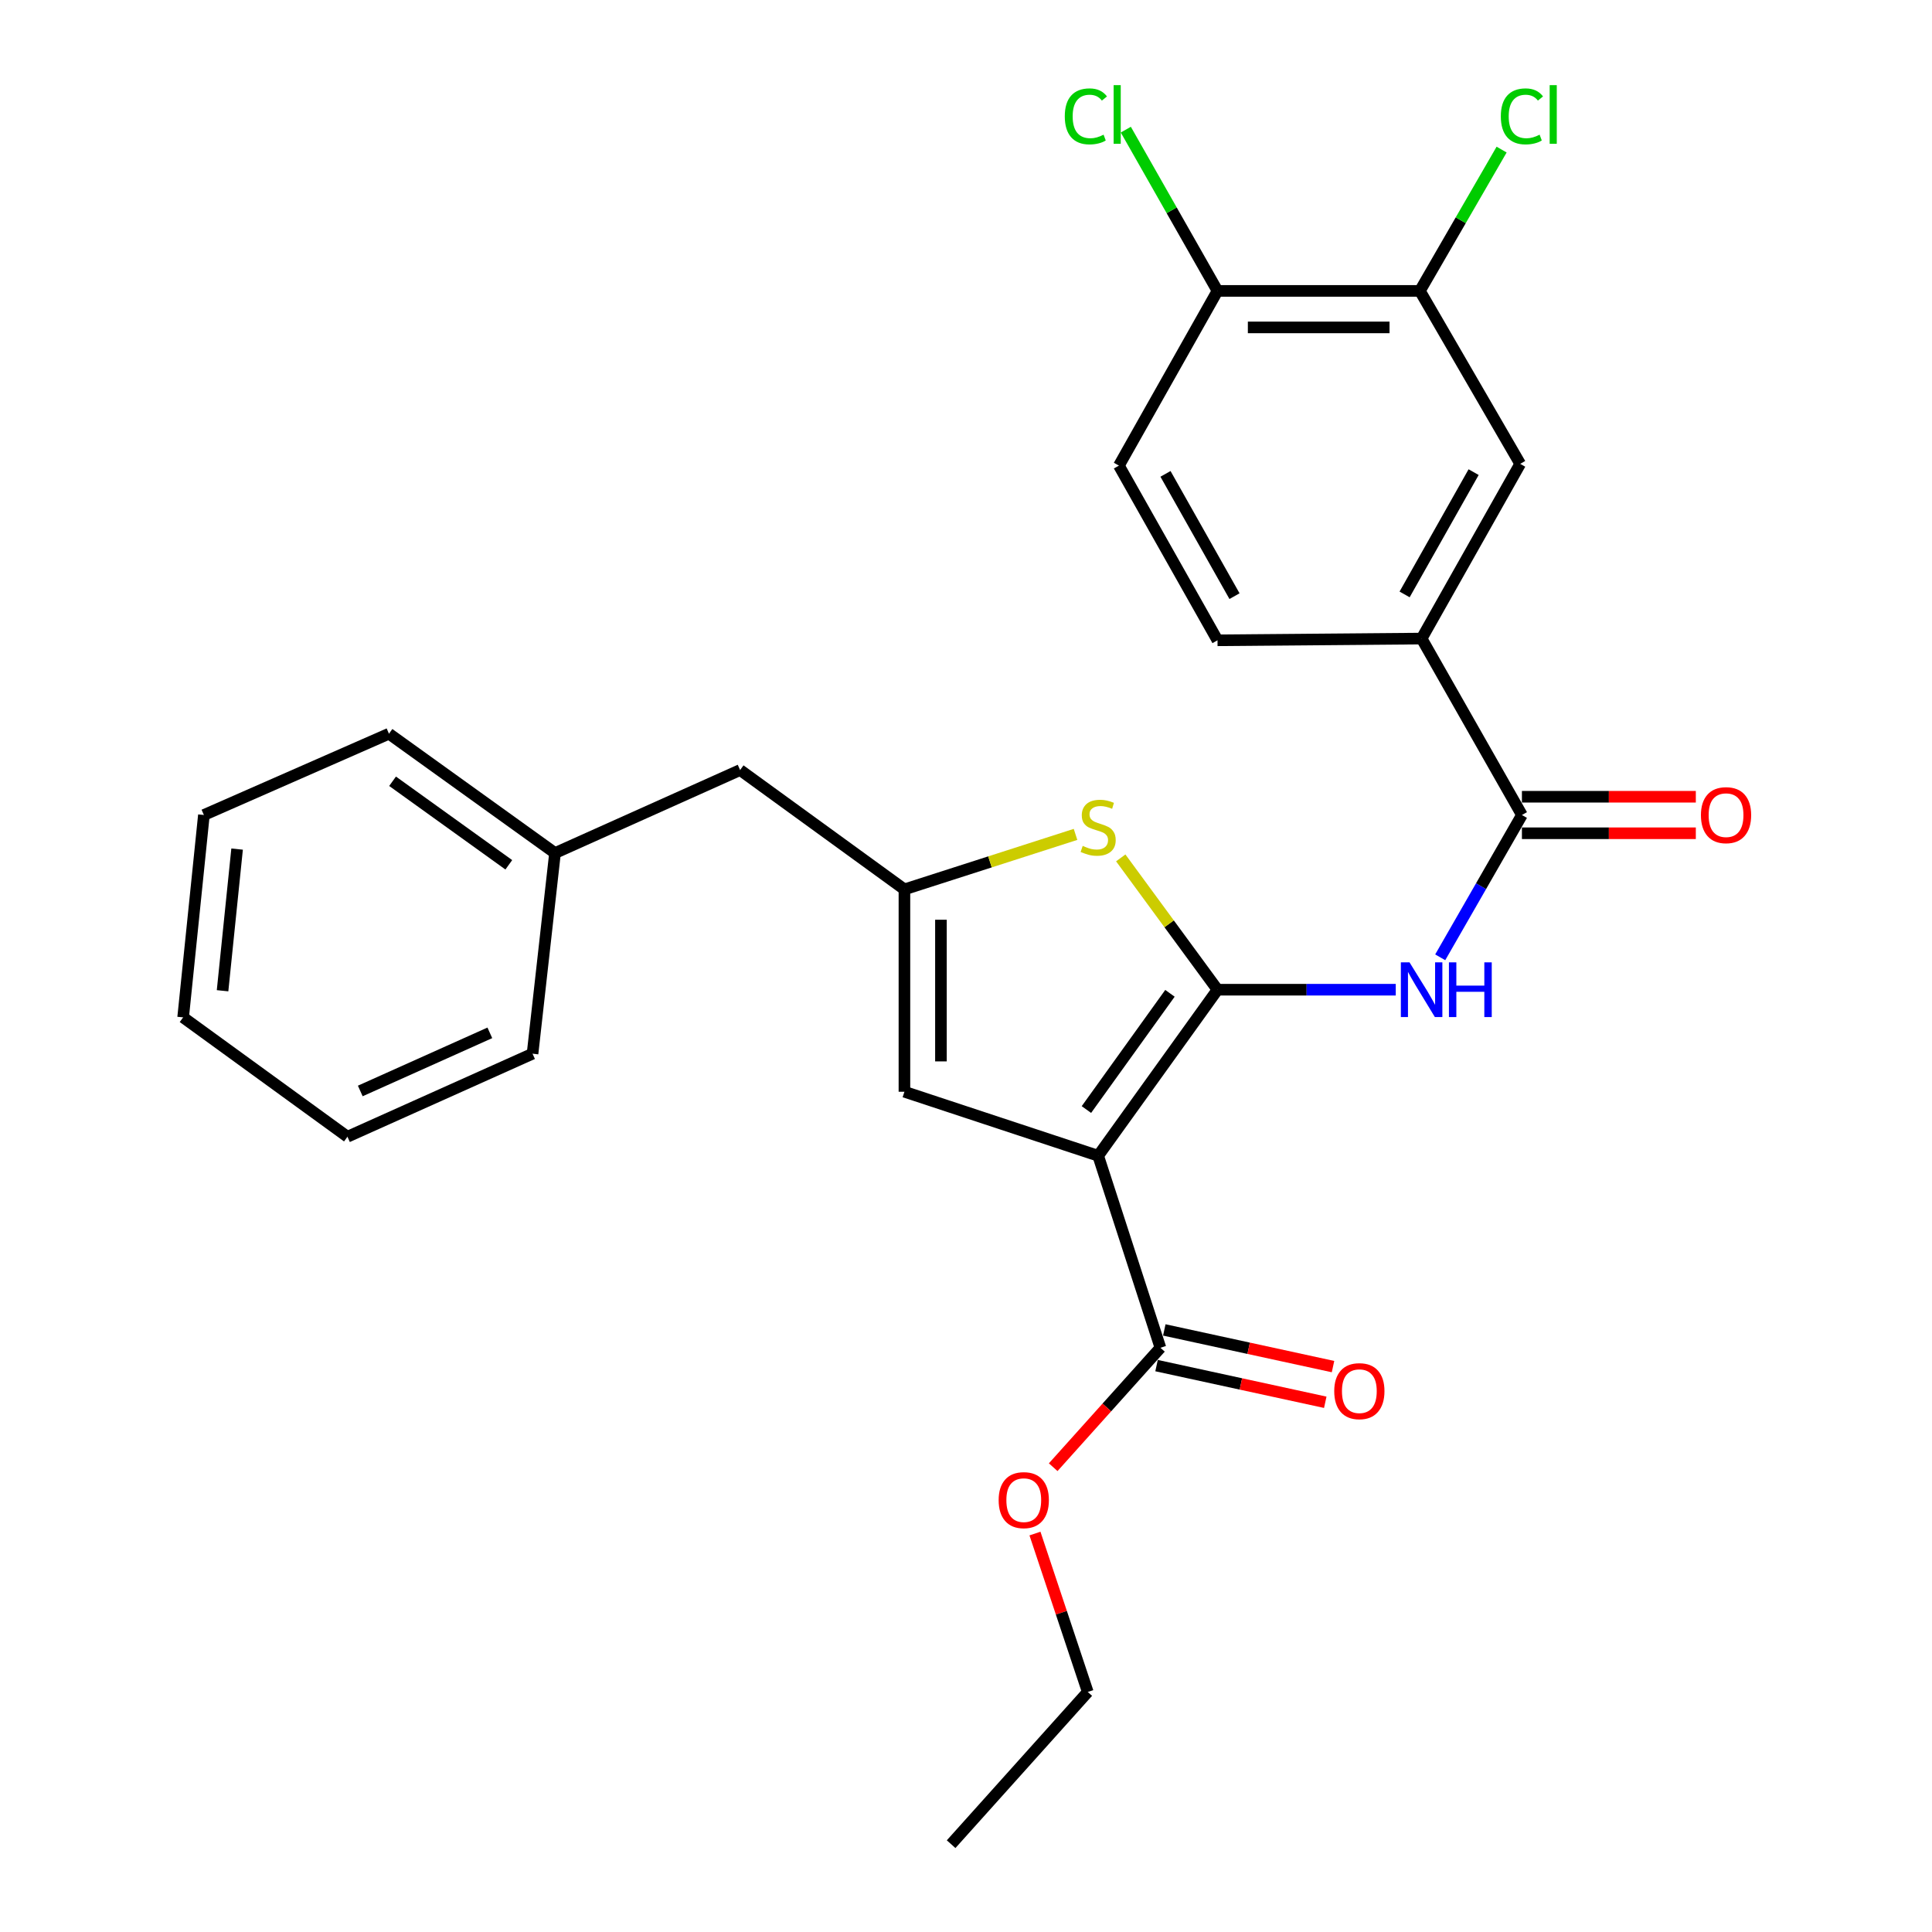 <?xml version='1.0' encoding='iso-8859-1'?>
<svg version='1.1' baseProfile='full'
              xmlns='http://www.w3.org/2000/svg'
                      xmlns:rdkit='http://www.rdkit.org/xml'
                      xmlns:xlink='http://www.w3.org/1999/xlink'
                  xml:space='preserve'
width='1000px' height='1000px' viewBox='0 0 1000 1000'>
<!-- END OF HEADER -->
<rect style='opacity:1.0;fill:#FFFFFF;stroke:none' width='1000' height='1000' x='0' y='0'> </rect>
<path class='bond-0' d='M 468.131,460.341 L 468.131,565.088' style='fill:none;fill-rule:evenodd;stroke:#000000;stroke-width:6px;stroke-linecap:butt;stroke-linejoin:miter;stroke-opacity:1' />
<path class='bond-0' d='M 487.027,476.053 L 487.027,549.376' style='fill:none;fill-rule:evenodd;stroke:#000000;stroke-width:6px;stroke-linecap:butt;stroke-linejoin:miter;stroke-opacity:1' />
<path class='bond-1' d='M 468.131,460.341 L 512.412,446.109' style='fill:none;fill-rule:evenodd;stroke:#000000;stroke-width:6px;stroke-linecap:butt;stroke-linejoin:miter;stroke-opacity:1' />
<path class='bond-1' d='M 512.412,446.109 L 556.693,431.877' style='fill:none;fill-rule:evenodd;stroke:#CCCC00;stroke-width:6px;stroke-linecap:butt;stroke-linejoin:miter;stroke-opacity:1' />
<path class='bond-2' d='M 468.131,460.341 L 383.078,398.572' style='fill:none;fill-rule:evenodd;stroke:#000000;stroke-width:6px;stroke-linecap:butt;stroke-linejoin:miter;stroke-opacity:1' />
<path class='bond-3' d='M 468.131,565.088 L 568.406,598.219' style='fill:none;fill-rule:evenodd;stroke:#000000;stroke-width:6px;stroke-linecap:butt;stroke-linejoin:miter;stroke-opacity:1' />
<path class='bond-4' d='M 568.406,598.219 L 630.175,512.273' style='fill:none;fill-rule:evenodd;stroke:#000000;stroke-width:6px;stroke-linecap:butt;stroke-linejoin:miter;stroke-opacity:1' />
<path class='bond-4' d='M 562.327,574.299 L 605.566,514.137' style='fill:none;fill-rule:evenodd;stroke:#000000;stroke-width:6px;stroke-linecap:butt;stroke-linejoin:miter;stroke-opacity:1' />
<path class='bond-5' d='M 568.406,598.219 L 600.634,697.601' style='fill:none;fill-rule:evenodd;stroke:#000000;stroke-width:6px;stroke-linecap:butt;stroke-linejoin:miter;stroke-opacity:1' />
<path class='bond-6' d='M 630.175,512.273 L 605.136,478.157' style='fill:none;fill-rule:evenodd;stroke:#000000;stroke-width:6px;stroke-linecap:butt;stroke-linejoin:miter;stroke-opacity:1' />
<path class='bond-6' d='M 605.136,478.157 L 580.096,444.04' style='fill:none;fill-rule:evenodd;stroke:#CCCC00;stroke-width:6px;stroke-linecap:butt;stroke-linejoin:miter;stroke-opacity:1' />
<path class='bond-7' d='M 630.175,512.273 L 676.309,512.273' style='fill:none;fill-rule:evenodd;stroke:#000000;stroke-width:6px;stroke-linecap:butt;stroke-linejoin:miter;stroke-opacity:1' />
<path class='bond-7' d='M 676.309,512.273 L 722.444,512.273' style='fill:none;fill-rule:evenodd;stroke:#0000FF;stroke-width:6px;stroke-linecap:butt;stroke-linejoin:miter;stroke-opacity:1' />
<path class='bond-8' d='M 745.452,495.506 L 766.6,458.676' style='fill:none;fill-rule:evenodd;stroke:#0000FF;stroke-width:6px;stroke-linecap:butt;stroke-linejoin:miter;stroke-opacity:1' />
<path class='bond-8' d='M 766.6,458.676 L 787.747,421.845' style='fill:none;fill-rule:evenodd;stroke:#000000;stroke-width:6px;stroke-linecap:butt;stroke-linejoin:miter;stroke-opacity:1' />
<path class='bond-9' d='M 600.634,697.601 L 572.884,728.511' style='fill:none;fill-rule:evenodd;stroke:#000000;stroke-width:6px;stroke-linecap:butt;stroke-linejoin:miter;stroke-opacity:1' />
<path class='bond-9' d='M 572.884,728.511 L 545.133,759.42' style='fill:none;fill-rule:evenodd;stroke:#FF0000;stroke-width:6px;stroke-linecap:butt;stroke-linejoin:miter;stroke-opacity:1' />
<path class='bond-10' d='M 598.628,706.834 L 642.292,716.325' style='fill:none;fill-rule:evenodd;stroke:#000000;stroke-width:6px;stroke-linecap:butt;stroke-linejoin:miter;stroke-opacity:1' />
<path class='bond-10' d='M 642.292,716.325 L 685.956,725.817' style='fill:none;fill-rule:evenodd;stroke:#FF0000;stroke-width:6px;stroke-linecap:butt;stroke-linejoin:miter;stroke-opacity:1' />
<path class='bond-10' d='M 602.641,688.369 L 646.305,697.86' style='fill:none;fill-rule:evenodd;stroke:#000000;stroke-width:6px;stroke-linecap:butt;stroke-linejoin:miter;stroke-opacity:1' />
<path class='bond-10' d='M 646.305,697.86 L 689.969,707.352' style='fill:none;fill-rule:evenodd;stroke:#FF0000;stroke-width:6px;stroke-linecap:butt;stroke-linejoin:miter;stroke-opacity:1' />
<path class='bond-11' d='M 535.694,793.766 L 549.363,834.763' style='fill:none;fill-rule:evenodd;stroke:#FF0000;stroke-width:6px;stroke-linecap:butt;stroke-linejoin:miter;stroke-opacity:1' />
<path class='bond-11' d='M 549.363,834.763 L 563.031,875.759' style='fill:none;fill-rule:evenodd;stroke:#000000;stroke-width:6px;stroke-linecap:butt;stroke-linejoin:miter;stroke-opacity:1' />
<path class='bond-12' d='M 563.031,875.759 L 492.297,954.545' style='fill:none;fill-rule:evenodd;stroke:#000000;stroke-width:6px;stroke-linecap:butt;stroke-linejoin:miter;stroke-opacity:1' />
<path class='bond-13' d='M 787.747,421.845 L 735.825,330.525' style='fill:none;fill-rule:evenodd;stroke:#000000;stroke-width:6px;stroke-linecap:butt;stroke-linejoin:miter;stroke-opacity:1' />
<path class='bond-14' d='M 787.747,431.293 L 832.751,431.293' style='fill:none;fill-rule:evenodd;stroke:#000000;stroke-width:6px;stroke-linecap:butt;stroke-linejoin:miter;stroke-opacity:1' />
<path class='bond-14' d='M 832.751,431.293 L 877.756,431.293' style='fill:none;fill-rule:evenodd;stroke:#FF0000;stroke-width:6px;stroke-linecap:butt;stroke-linejoin:miter;stroke-opacity:1' />
<path class='bond-14' d='M 787.747,412.397 L 832.751,412.397' style='fill:none;fill-rule:evenodd;stroke:#000000;stroke-width:6px;stroke-linecap:butt;stroke-linejoin:miter;stroke-opacity:1' />
<path class='bond-14' d='M 832.751,412.397 L 877.756,412.397' style='fill:none;fill-rule:evenodd;stroke:#FF0000;stroke-width:6px;stroke-linecap:butt;stroke-linejoin:miter;stroke-opacity:1' />
<path class='bond-15' d='M 735.825,330.525 L 786.855,240.097' style='fill:none;fill-rule:evenodd;stroke:#000000;stroke-width:6px;stroke-linecap:butt;stroke-linejoin:miter;stroke-opacity:1' />
<path class='bond-15' d='M 727.023,307.674 L 762.744,244.374' style='fill:none;fill-rule:evenodd;stroke:#000000;stroke-width:6px;stroke-linecap:butt;stroke-linejoin:miter;stroke-opacity:1' />
<path class='bond-16' d='M 735.825,330.525 L 630.175,331.417' style='fill:none;fill-rule:evenodd;stroke:#000000;stroke-width:6px;stroke-linecap:butt;stroke-linejoin:miter;stroke-opacity:1' />
<path class='bond-17' d='M 786.855,240.097 L 734.933,150.572' style='fill:none;fill-rule:evenodd;stroke:#000000;stroke-width:6px;stroke-linecap:butt;stroke-linejoin:miter;stroke-opacity:1' />
<path class='bond-18' d='M 630.175,331.417 L 579.145,241' style='fill:none;fill-rule:evenodd;stroke:#000000;stroke-width:6px;stroke-linecap:butt;stroke-linejoin:miter;stroke-opacity:1' />
<path class='bond-18' d='M 638.977,308.567 L 603.256,245.275' style='fill:none;fill-rule:evenodd;stroke:#000000;stroke-width:6px;stroke-linecap:butt;stroke-linejoin:miter;stroke-opacity:1' />
<path class='bond-19' d='M 383.078,398.572 L 287.275,441.539' style='fill:none;fill-rule:evenodd;stroke:#000000;stroke-width:6px;stroke-linecap:butt;stroke-linejoin:miter;stroke-opacity:1' />
<path class='bond-20' d='M 287.275,441.539 L 201.33,379.77' style='fill:none;fill-rule:evenodd;stroke:#000000;stroke-width:6px;stroke-linecap:butt;stroke-linejoin:miter;stroke-opacity:1' />
<path class='bond-20' d='M 263.355,447.618 L 203.194,404.38' style='fill:none;fill-rule:evenodd;stroke:#000000;stroke-width:6px;stroke-linecap:butt;stroke-linejoin:miter;stroke-opacity:1' />
<path class='bond-21' d='M 287.275,441.539 L 275.644,545.394' style='fill:none;fill-rule:evenodd;stroke:#000000;stroke-width:6px;stroke-linecap:butt;stroke-linejoin:miter;stroke-opacity:1' />
<path class='bond-22' d='M 201.33,379.77 L 105.537,421.845' style='fill:none;fill-rule:evenodd;stroke:#000000;stroke-width:6px;stroke-linecap:butt;stroke-linejoin:miter;stroke-opacity:1' />
<path class='bond-23' d='M 105.537,421.845 L 94.788,526.592' style='fill:none;fill-rule:evenodd;stroke:#000000;stroke-width:6px;stroke-linecap:butt;stroke-linejoin:miter;stroke-opacity:1' />
<path class='bond-23' d='M 122.722,439.486 L 115.197,512.809' style='fill:none;fill-rule:evenodd;stroke:#000000;stroke-width:6px;stroke-linecap:butt;stroke-linejoin:miter;stroke-opacity:1' />
<path class='bond-24' d='M 94.788,526.592 L 179.841,588.372' style='fill:none;fill-rule:evenodd;stroke:#000000;stroke-width:6px;stroke-linecap:butt;stroke-linejoin:miter;stroke-opacity:1' />
<path class='bond-25' d='M 179.841,588.372 L 275.644,545.394' style='fill:none;fill-rule:evenodd;stroke:#000000;stroke-width:6px;stroke-linecap:butt;stroke-linejoin:miter;stroke-opacity:1' />
<path class='bond-25' d='M 186.477,564.684 L 253.539,534.6' style='fill:none;fill-rule:evenodd;stroke:#000000;stroke-width:6px;stroke-linecap:butt;stroke-linejoin:miter;stroke-opacity:1' />
<path class='bond-26' d='M 734.933,150.572 L 630.175,150.572' style='fill:none;fill-rule:evenodd;stroke:#000000;stroke-width:6px;stroke-linecap:butt;stroke-linejoin:miter;stroke-opacity:1' />
<path class='bond-26' d='M 719.219,169.468 L 645.889,169.468' style='fill:none;fill-rule:evenodd;stroke:#000000;stroke-width:6px;stroke-linecap:butt;stroke-linejoin:miter;stroke-opacity:1' />
<path class='bond-27' d='M 734.933,150.572 L 756.084,114' style='fill:none;fill-rule:evenodd;stroke:#000000;stroke-width:6px;stroke-linecap:butt;stroke-linejoin:miter;stroke-opacity:1' />
<path class='bond-27' d='M 756.084,114 L 777.234,77.429' style='fill:none;fill-rule:evenodd;stroke:#00CC00;stroke-width:6px;stroke-linecap:butt;stroke-linejoin:miter;stroke-opacity:1' />
<path class='bond-28' d='M 579.145,241 L 630.175,150.572' style='fill:none;fill-rule:evenodd;stroke:#000000;stroke-width:6px;stroke-linecap:butt;stroke-linejoin:miter;stroke-opacity:1' />
<path class='bond-29' d='M 630.175,150.572 L 606.447,108.839' style='fill:none;fill-rule:evenodd;stroke:#000000;stroke-width:6px;stroke-linecap:butt;stroke-linejoin:miter;stroke-opacity:1' />
<path class='bond-29' d='M 606.447,108.839 L 582.719,67.107' style='fill:none;fill-rule:evenodd;stroke:#00CC00;stroke-width:6px;stroke-linecap:butt;stroke-linejoin:miter;stroke-opacity:1' />
<path  class='atom-4' d='M 560.406 437.832
Q 560.726 437.952, 562.046 438.512
Q 563.366 439.072, 564.806 439.432
Q 566.286 439.752, 567.726 439.752
Q 570.406 439.752, 571.966 438.472
Q 573.526 437.152, 573.526 434.872
Q 573.526 433.312, 572.726 432.352
Q 571.966 431.392, 570.766 430.872
Q 569.566 430.352, 567.566 429.752
Q 565.046 428.992, 563.526 428.272
Q 562.046 427.552, 560.966 426.032
Q 559.926 424.512, 559.926 421.952
Q 559.926 418.392, 562.326 416.192
Q 564.766 413.992, 569.566 413.992
Q 572.846 413.992, 576.566 415.552
L 575.646 418.632
Q 572.246 417.232, 569.686 417.232
Q 566.926 417.232, 565.406 418.392
Q 563.886 419.512, 563.926 421.472
Q 563.926 422.992, 564.686 423.912
Q 565.486 424.832, 566.606 425.352
Q 567.766 425.872, 569.686 426.472
Q 572.246 427.272, 573.766 428.072
Q 575.286 428.872, 576.366 430.512
Q 577.486 432.112, 577.486 434.872
Q 577.486 438.792, 574.846 440.912
Q 572.246 442.992, 567.886 442.992
Q 565.366 442.992, 563.446 442.432
Q 561.566 441.912, 559.326 440.992
L 560.406 437.832
' fill='#CCCC00'/>
<path  class='atom-5' d='M 729.565 498.113
L 738.845 513.113
Q 739.765 514.593, 741.245 517.273
Q 742.725 519.953, 742.805 520.113
L 742.805 498.113
L 746.565 498.113
L 746.565 526.433
L 742.685 526.433
L 732.725 510.033
Q 731.565 508.113, 730.325 505.913
Q 729.125 503.713, 728.765 503.033
L 728.765 526.433
L 725.085 526.433
L 725.085 498.113
L 729.565 498.113
' fill='#0000FF'/>
<path  class='atom-5' d='M 749.965 498.113
L 753.805 498.113
L 753.805 510.153
L 768.285 510.153
L 768.285 498.113
L 772.125 498.113
L 772.125 526.433
L 768.285 526.433
L 768.285 513.353
L 753.805 513.353
L 753.805 526.433
L 749.965 526.433
L 749.965 498.113
' fill='#0000FF'/>
<path  class='atom-7' d='M 516.9 776.467
Q 516.9 769.667, 520.26 765.867
Q 523.62 762.067, 529.9 762.067
Q 536.18 762.067, 539.54 765.867
Q 542.9 769.667, 542.9 776.467
Q 542.9 783.347, 539.5 787.267
Q 536.1 791.147, 529.9 791.147
Q 523.66 791.147, 520.26 787.267
Q 516.9 783.387, 516.9 776.467
M 529.9 787.947
Q 534.22 787.947, 536.54 785.067
Q 538.9 782.147, 538.9 776.467
Q 538.9 770.907, 536.54 768.107
Q 534.22 765.267, 529.9 765.267
Q 525.58 765.267, 523.22 768.067
Q 520.9 770.867, 520.9 776.467
Q 520.9 782.187, 523.22 785.067
Q 525.58 787.947, 529.9 787.947
' fill='#FF0000'/>
<path  class='atom-9' d='M 690.597 720.063
Q 690.597 713.263, 693.957 709.463
Q 697.317 705.663, 703.597 705.663
Q 709.877 705.663, 713.237 709.463
Q 716.597 713.263, 716.597 720.063
Q 716.597 726.943, 713.197 730.863
Q 709.797 734.743, 703.597 734.743
Q 697.357 734.743, 693.957 730.863
Q 690.597 726.983, 690.597 720.063
M 703.597 731.543
Q 707.917 731.543, 710.237 728.663
Q 712.597 725.743, 712.597 720.063
Q 712.597 714.503, 710.237 711.703
Q 707.917 708.863, 703.597 708.863
Q 699.277 708.863, 696.917 711.663
Q 694.597 714.463, 694.597 720.063
Q 694.597 725.783, 696.917 728.663
Q 699.277 731.543, 703.597 731.543
' fill='#FF0000'/>
<path  class='atom-12' d='M 880.397 421.925
Q 880.397 415.125, 883.757 411.325
Q 887.117 407.525, 893.397 407.525
Q 899.677 407.525, 903.037 411.325
Q 906.397 415.125, 906.397 421.925
Q 906.397 428.805, 902.997 432.725
Q 899.597 436.605, 893.397 436.605
Q 887.157 436.605, 883.757 432.725
Q 880.397 428.845, 880.397 421.925
M 893.397 433.405
Q 897.717 433.405, 900.037 430.525
Q 902.397 427.605, 902.397 421.925
Q 902.397 416.365, 900.037 413.565
Q 897.717 410.725, 893.397 410.725
Q 889.077 410.725, 886.717 413.525
Q 884.397 416.325, 884.397 421.925
Q 884.397 427.645, 886.717 430.525
Q 889.077 433.405, 893.397 433.405
' fill='#FF0000'/>
<path  class='atom-26' d='M 776.827 60.231
Q 776.827 53.191, 780.107 49.511
Q 783.427 45.791, 789.707 45.791
Q 795.547 45.791, 798.667 49.911
L 796.027 52.071
Q 793.747 49.071, 789.707 49.071
Q 785.427 49.071, 783.147 51.951
Q 780.907 54.791, 780.907 60.231
Q 780.907 65.831, 783.227 68.711
Q 785.587 71.591, 790.147 71.591
Q 793.267 71.591, 796.907 69.711
L 798.027 72.711
Q 796.547 73.671, 794.307 74.231
Q 792.067 74.791, 789.587 74.791
Q 783.427 74.791, 780.107 71.031
Q 776.827 67.271, 776.827 60.231
' fill='#00CC00'/>
<path  class='atom-26' d='M 802.107 44.071
L 805.787 44.071
L 805.787 74.431
L 802.107 74.431
L 802.107 44.071
' fill='#00CC00'/>
<path  class='atom-27' d='M 551.133 60.231
Q 551.133 53.191, 554.413 49.511
Q 557.733 45.791, 564.013 45.791
Q 569.853 45.791, 572.973 49.911
L 570.333 52.071
Q 568.053 49.071, 564.013 49.071
Q 559.733 49.071, 557.453 51.951
Q 555.213 54.791, 555.213 60.231
Q 555.213 65.831, 557.533 68.711
Q 559.893 71.591, 564.453 71.591
Q 567.573 71.591, 571.213 69.711
L 572.333 72.711
Q 570.853 73.671, 568.613 74.231
Q 566.373 74.791, 563.893 74.791
Q 557.733 74.791, 554.413 71.031
Q 551.133 67.271, 551.133 60.231
' fill='#00CC00'/>
<path  class='atom-27' d='M 576.413 44.071
L 580.093 44.071
L 580.093 74.431
L 576.413 74.431
L 576.413 44.071
' fill='#00CC00'/>
</svg>
